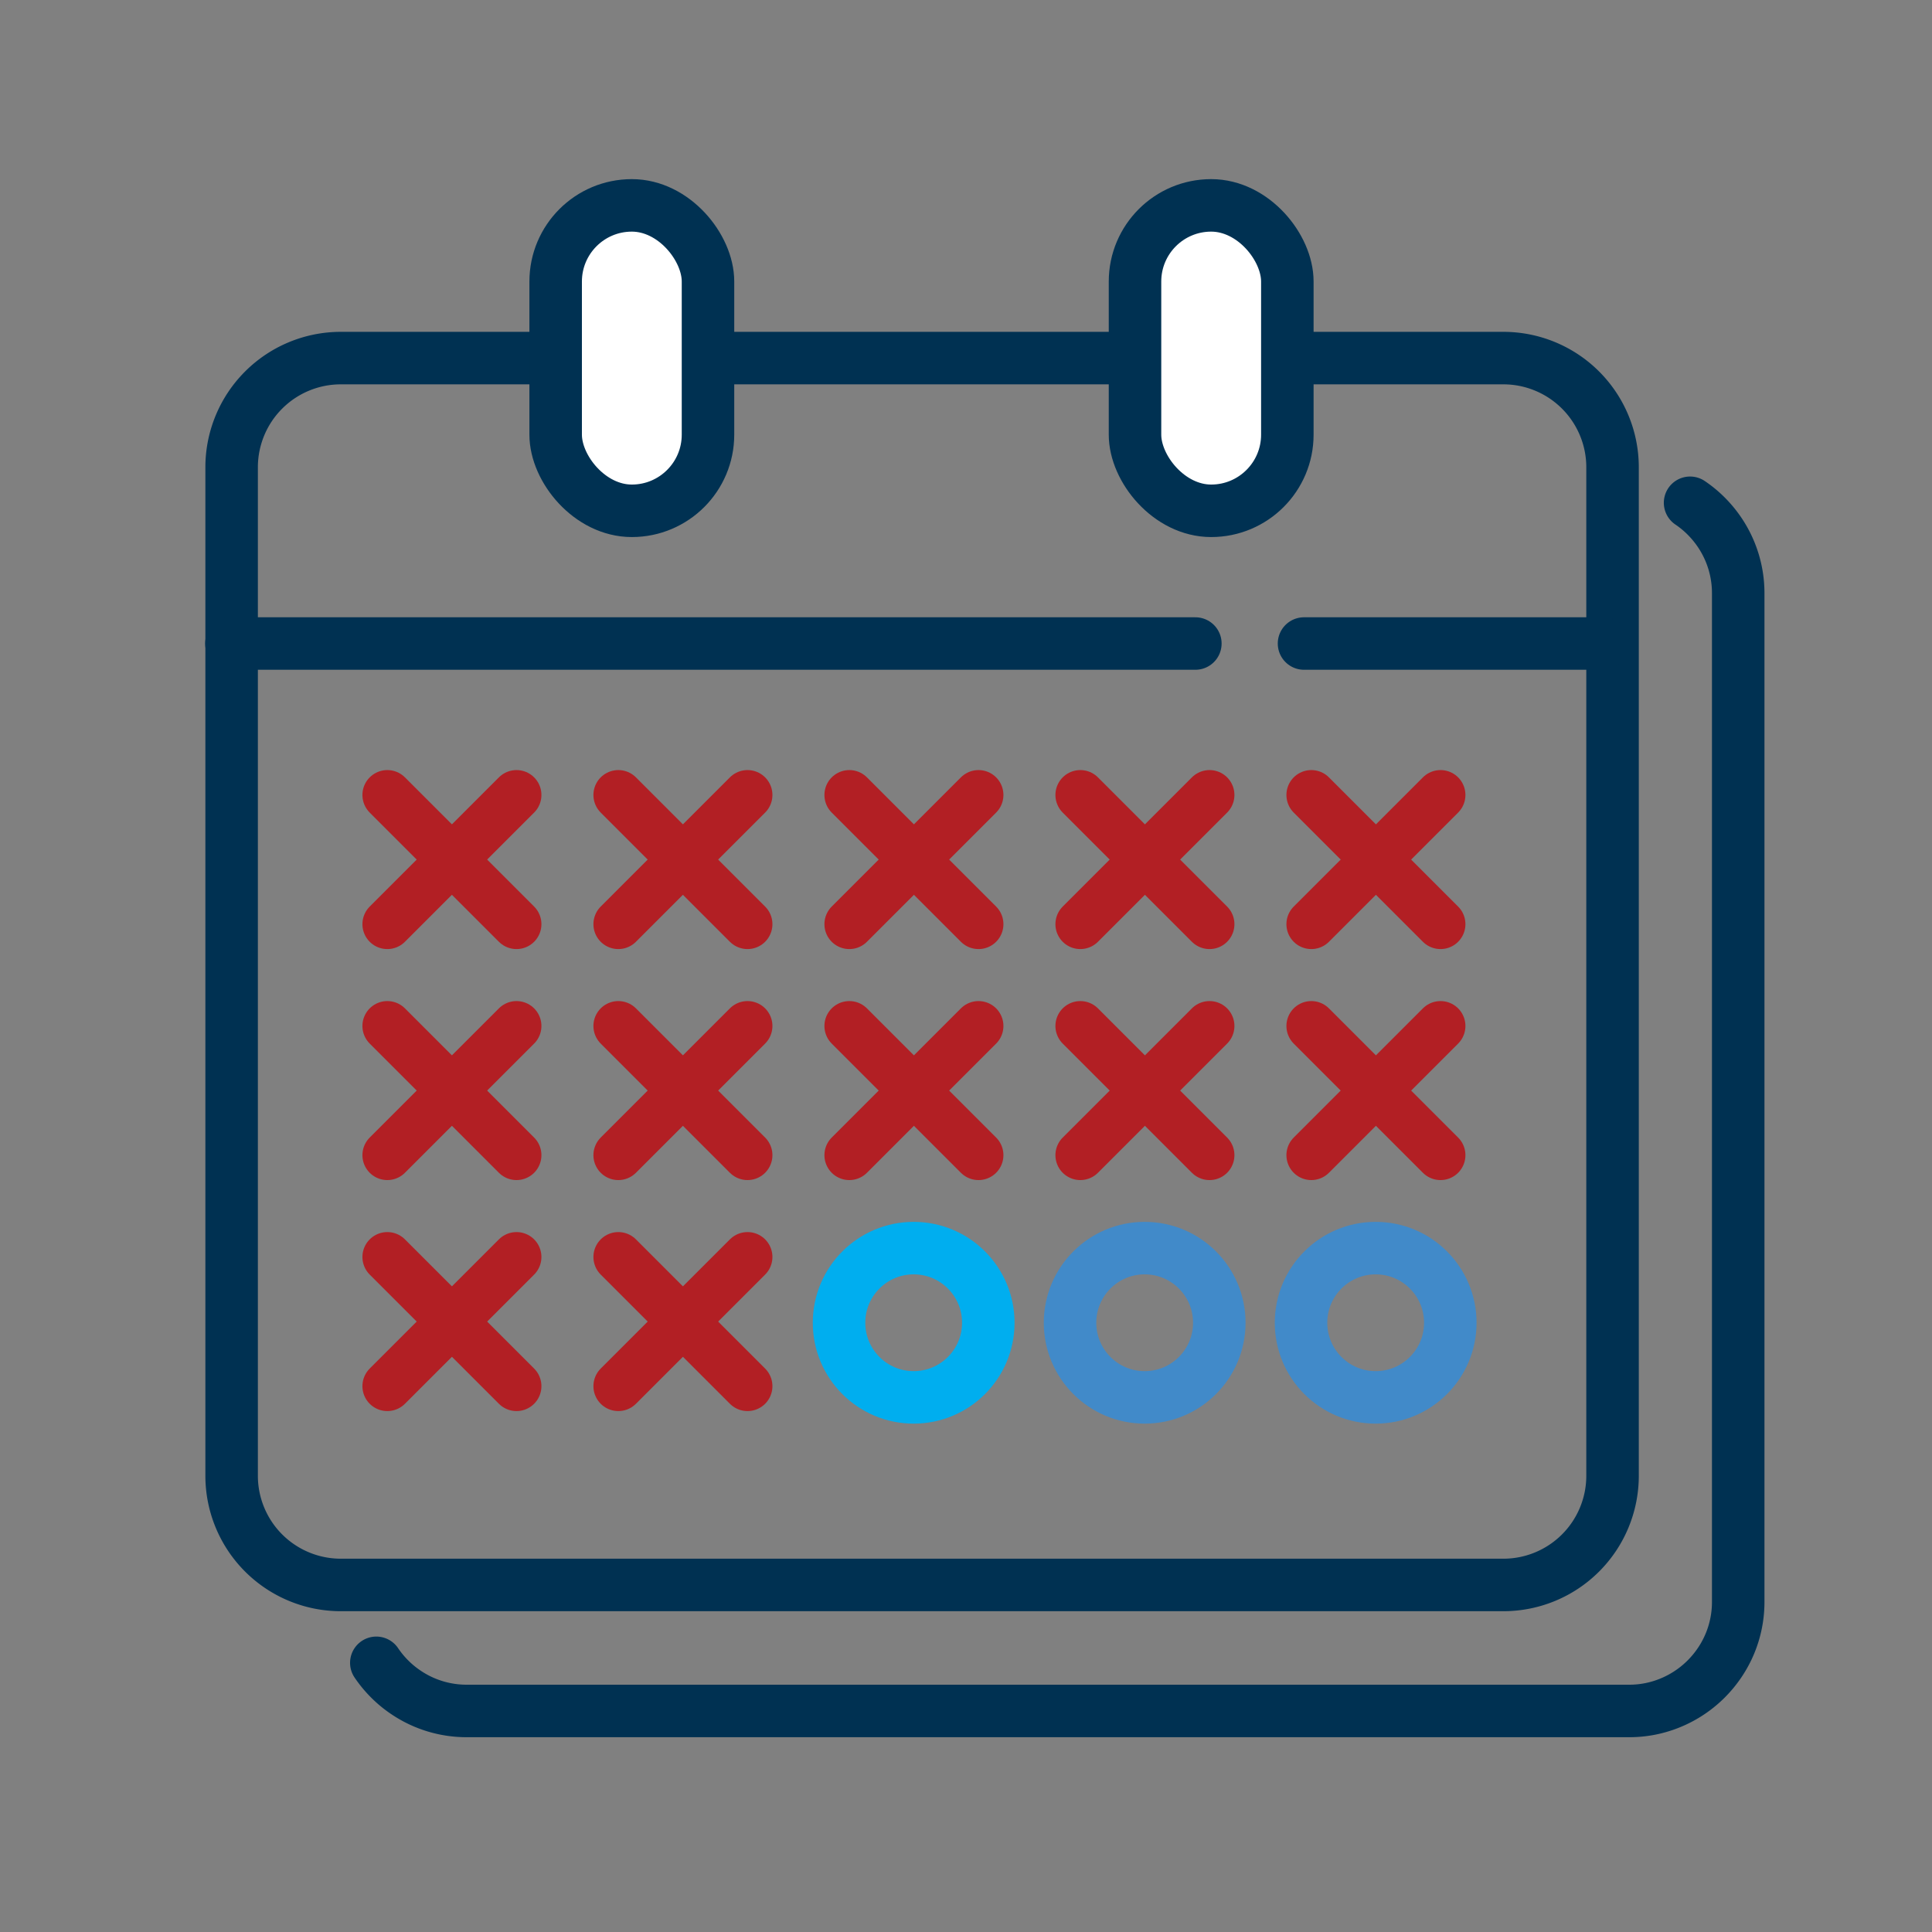 <?xml version="1.0" encoding="UTF-8"?>
<svg xmlns="http://www.w3.org/2000/svg" id="Layer_1" data-name="Layer 1" viewBox="0 0 46 46">
  <rect x="0" y="0" width="46" height="46" fill="#808080" stroke="none"/>
  <defs>
    <style>
      .cls-1, .cls-3, .cls-4, .cls-5, .cls-6 {
        fill: none;
      }

      .cls-1, .cls-2, .cls-3 {
        stroke: #003152;
      }

      .cls-1, .cls-3, .cls-4 {
        stroke-linecap: round;
      }

      .cls-1 {
        stroke-linejoin: round;
      }

      .cls-1, .cls-2, .cls-3, .cls-5, .cls-6 {
        stroke-width: 1.25px;
      }

      .cls-2 {
        fill: #fff;
      }

      .cls-2, .cls-3, .cls-4, .cls-5, .cls-6 {
        stroke-miterlimit: 10;
      }

      .cls-4 {
        stroke: #b21f24;
        stroke-width: 1.186px;
      }

      .cls-5 {
        stroke: #00aeef;
      }

      .cls-6 {
        stroke: #418ac9;
      }
    </style>
  </defs>
  <path class="cls-1" d="M11.6,37.737h24.2a2.6,2.6,0,0,0,2.594-2.594V11.12a2.6,2.6,0,0,0-2.594-2.594H8.109A2.6,2.6,0,0,0,5.515,11.12V35.143a2.6,2.6,0,0,0,2.594,2.594H11.6"></path>
  <rect class="cls-2" x="13.23" y="4.89" width="3.627" height="7.272" rx="1.813"></rect>
  <rect class="cls-2" x="27.024" y="4.89" width="3.627" height="7.272" rx="1.813"></rect>
  <line class="cls-3" x1="5.51" y1="15.322" x2="28.461" y2="15.322"></line>
  <line class="cls-3" x1="31.048" y1="15.322" x2="38.169" y2="15.322"></line>
  <path class="cls-1" d="M8.96,39.591a2.588,2.588,0,0,0,.317.384,2.538,2.538,0,0,0,.384.317,2.574,2.574,0,0,0,1.448.445H38.792a2.558,2.558,0,0,0,.521-.053,2.606,2.606,0,0,0,1.311-.709,2.651,2.651,0,0,0,.317-.384,2.574,2.574,0,0,0,.445-1.448V14.12a2.583,2.583,0,0,0-.445-1.448,2.651,2.651,0,0,0-.317-.384,2.588,2.588,0,0,0-.384-.317"></path>
  <line class="cls-4" x1="9.222" y1="18.928" x2="12.298" y2="22.004"></line>
  <line class="cls-4" x1="9.222" y1="22.004" x2="12.298" y2="18.928"></line>
  <line class="cls-4" x1="14.722" y1="18.928" x2="17.798" y2="22.004"></line>
  <line class="cls-4" x1="14.722" y1="22.004" x2="17.798" y2="18.928"></line>
  <line class="cls-4" x1="20.222" y1="18.928" x2="23.298" y2="22.004"></line>
  <line class="cls-4" x1="20.222" y1="22.004" x2="23.298" y2="18.928"></line>
  <line class="cls-4" x1="25.722" y1="18.928" x2="28.798" y2="22.004"></line>
  <line class="cls-4" x1="25.722" y1="22.004" x2="28.798" y2="18.928"></line>
  <line class="cls-4" x1="31.222" y1="18.928" x2="34.298" y2="22.004"></line>
  <line class="cls-4" x1="31.222" y1="22.004" x2="34.298" y2="18.928"></line>
  <line class="cls-4" x1="9.222" y1="24.428" x2="12.298" y2="27.504"></line>
  <line class="cls-4" x1="9.222" y1="27.504" x2="12.298" y2="24.428"></line>
  <line class="cls-4" x1="14.722" y1="24.428" x2="17.798" y2="27.504"></line>
  <line class="cls-4" x1="14.722" y1="27.504" x2="17.798" y2="24.428"></line>
  <line class="cls-4" x1="20.222" y1="24.428" x2="23.298" y2="27.504"></line>
  <line class="cls-4" x1="20.222" y1="27.504" x2="23.298" y2="24.428"></line>
  <line class="cls-4" x1="25.722" y1="24.428" x2="28.798" y2="27.504"></line>
  <line class="cls-4" x1="25.722" y1="27.504" x2="28.798" y2="24.428"></line>
  <line class="cls-4" x1="31.222" y1="24.428" x2="34.298" y2="27.504"></line>
  <line class="cls-4" x1="31.222" y1="27.504" x2="34.298" y2="24.428"></line>
  <line class="cls-4" x1="9.222" y1="29.928" x2="12.298" y2="33.004"></line>
  <line class="cls-4" x1="9.222" y1="33.004" x2="12.298" y2="29.928"></line>
  <line class="cls-4" x1="14.722" y1="29.928" x2="17.798" y2="33.004"></line>
  <line class="cls-4" x1="14.722" y1="33.004" x2="17.798" y2="29.928"></line>
  <circle class="cls-5" cx="21.754" cy="31.494" r="1.777"></circle>
  <circle class="cls-6" cx="27.254" cy="31.494" r="1.777"></circle>
  <circle class="cls-6" cx="32.754" cy="31.494" r="1.777"></circle>
</svg>
